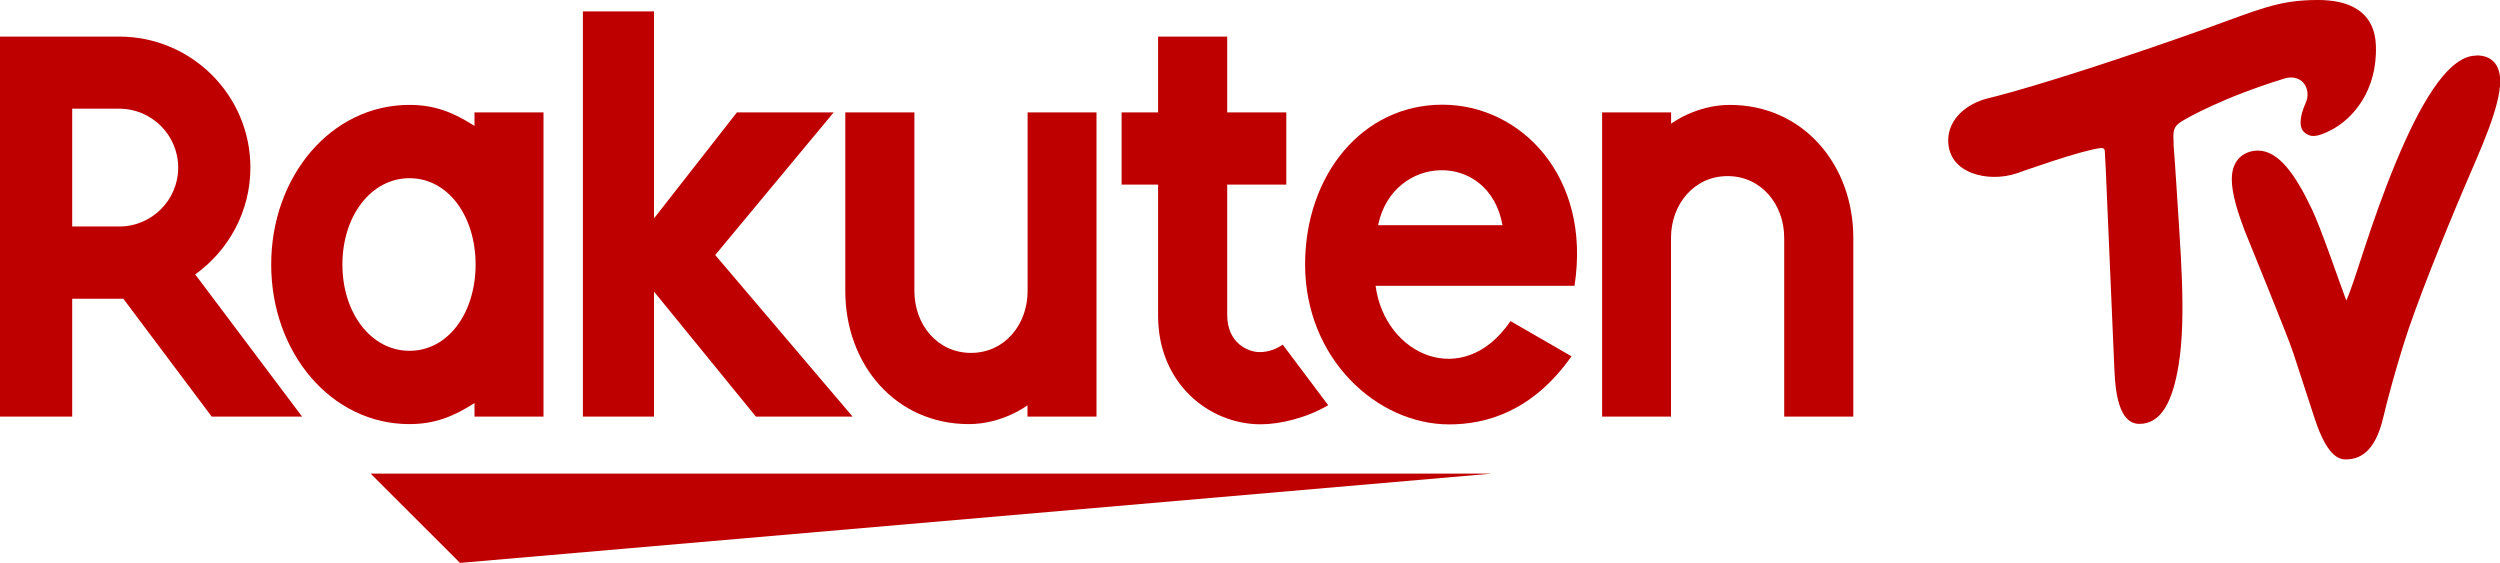 <svg xmlns="http://www.w3.org/2000/svg" viewBox="0 0 250 56.29" height="56.29" width="250" id="_レイヤー_2"><defs><style>.cls-1{fill:none;}.cls-2{fill:#bf0000;}</style></defs><g id="_レイヤー"><g id="Rakuten_TV"><rect height="43.71" width="250" y="3.66" class="cls-1"/><polygon points="149.18 47.36 37.06 47.36 46 56.29 149.18 47.36" class="cls-2"/><path d="M47.45,11.24v1.35c-2.08-1.33-3.95-2.1-6.51-2.1-7.85,0-13.82,7.16-13.82,15.96s5.97,15.96,13.82,15.96c2.56,0,4.42-.77,6.51-2.1v1.35h6.9V11.24h-6.9ZM40.95,35.08c-3.87,0-6.71-3.81-6.71-8.63s2.84-8.63,6.71-8.63,6.61,3.81,6.61,8.63-2.73,8.63-6.61,8.63Z" class="cls-2"/><path d="M102.76,11.24v17.87c0,3.35-2.3,6.18-5.66,6.18s-5.66-2.83-5.66-6.18V11.24h-6.91v17.87c0,7.33,5.02,13.3,12.35,13.3,3.4,0,5.87-1.88,5.87-1.88v1.13h6.9V11.24h-6.9Z" class="cls-2"/><path d="M167.1,41.66v-17.87c0-3.35,2.3-6.18,5.66-6.18s5.66,2.83,5.66,6.18v17.87h6.91v-17.87c0-7.33-5.02-13.3-12.35-13.3-3.4,0-5.87,1.88-5.87,1.88v-1.13h-6.9v30.42h6.9Z" class="cls-2"/><path d="M7.22,41.66v-11.79h5.11l8.84,11.79h9.04l-10.69-14.22c3.33-2.39,5.52-6.28,5.52-10.68,0-7.23-5.88-13.1-13.11-13.1H0v38h7.22ZM7.22,10.87h4.71c3.24,0,5.89,2.64,5.89,5.89s-2.65,5.89-5.89,5.89h-4.71v-11.78Z" class="cls-2"/><path d="M128.28,34.46c-.62.42-1.4.75-2.31.75-1.13,0-3.25-.86-3.25-3.73v-13.02h5.91v-7.22h-5.91V3.66h-6.91v7.58s-3.65,0-3.65,0v7.22h3.65v13.12c0,6.79,5.12,10.85,10.26,10.85,1.92,0,4.58-.63,6.75-1.91l-4.55-6.06Z" class="cls-2"/><polygon points="71.52 25.5 83.37 11.24 73.69 11.24 65.4 21.84 65.4 1.14 58.29 1.14 58.29 41.66 65.4 41.66 65.4 29.16 75.59 41.66 85.26 41.66 71.52 25.5" class="cls-2"/><path d="M144.23,10.47c-7.99,0-13.72,7.02-13.72,15.98,0,9.42,7.2,15.99,14.41,15.99,3.64,0,8.31-1.25,12.23-6.81l-6.1-3.52c-4.72,6.95-12.58,3.42-13.49-3.53h19.89c1.7-10.92-5.36-18.11-13.22-18.11ZM150.25,22.52h-12.44c1.45-7.13,11.09-7.53,12.44,0Z" class="cls-2"/><path d="M217.37,14.37c-.07-1.19-.1-1.69.79-2.23.63-.38,4.07-2.37,10.26-4.28.76-.24,1.46-.09,1.91.41.46.52.56,1.32.24,2.02-.58,1.28-.74,2.48-.09,2.98.53.41,1.05.56,2.66-.28,2.11-1.1,4.6-3.87,4.45-8.41-.05-1.63-.66-2.84-1.81-3.61-1.08-.73-2.53-.97-4.01-.97-4.02,0-5.97,1-11.27,2.89-7.35,2.62-16.61,5.69-21.73,6.95-2.11.52-3.95,2.07-3.95,4.2,0,3.37,4.06,4.23,6.83,3.3.58-.2,6.34-2.27,8.38-2.53.29-.04.43.07.45.28.03.28.16,3.17.21,4.47.23,5.5.69,16.2.73,16.95.08,1.42.09,5.88,2.52,5.88,2.26,0,3.35-2.41,3.92-5.88.81-4.9.14-11.92-.19-17.52-.09-1.58-.32-4.62-.32-4.62Z" class="cls-2"/><path d="M247.62,5.56c-3.04,0-5.93,5.63-8.01,10.62-2.63,6.32-4.1,11.99-4.98,13.87-.69-1.82-2.51-7.19-3.44-9.13-1.58-3.31-3.26-5.86-5.4-5.86-1.19,0-2.61.73-2.61,2.86,0,1.51.63,3.39,1.28,5.13.21.56,4.3,10.48,4.89,12.31,0,0,1.95,6,2.13,6.53,1.19,3.59,2.32,4.05,3.07,4.05,1.23,0,2.91-.5,3.77-4.17.55-2.34,1.32-5,1.99-7.18,1.2-3.94,4.22-11.4,6.16-15.94,1.57-3.68,3.55-7.92,3.55-10.55,0-1.25-.53-2.56-2.38-2.56Z" class="cls-2"/></g></g></svg>